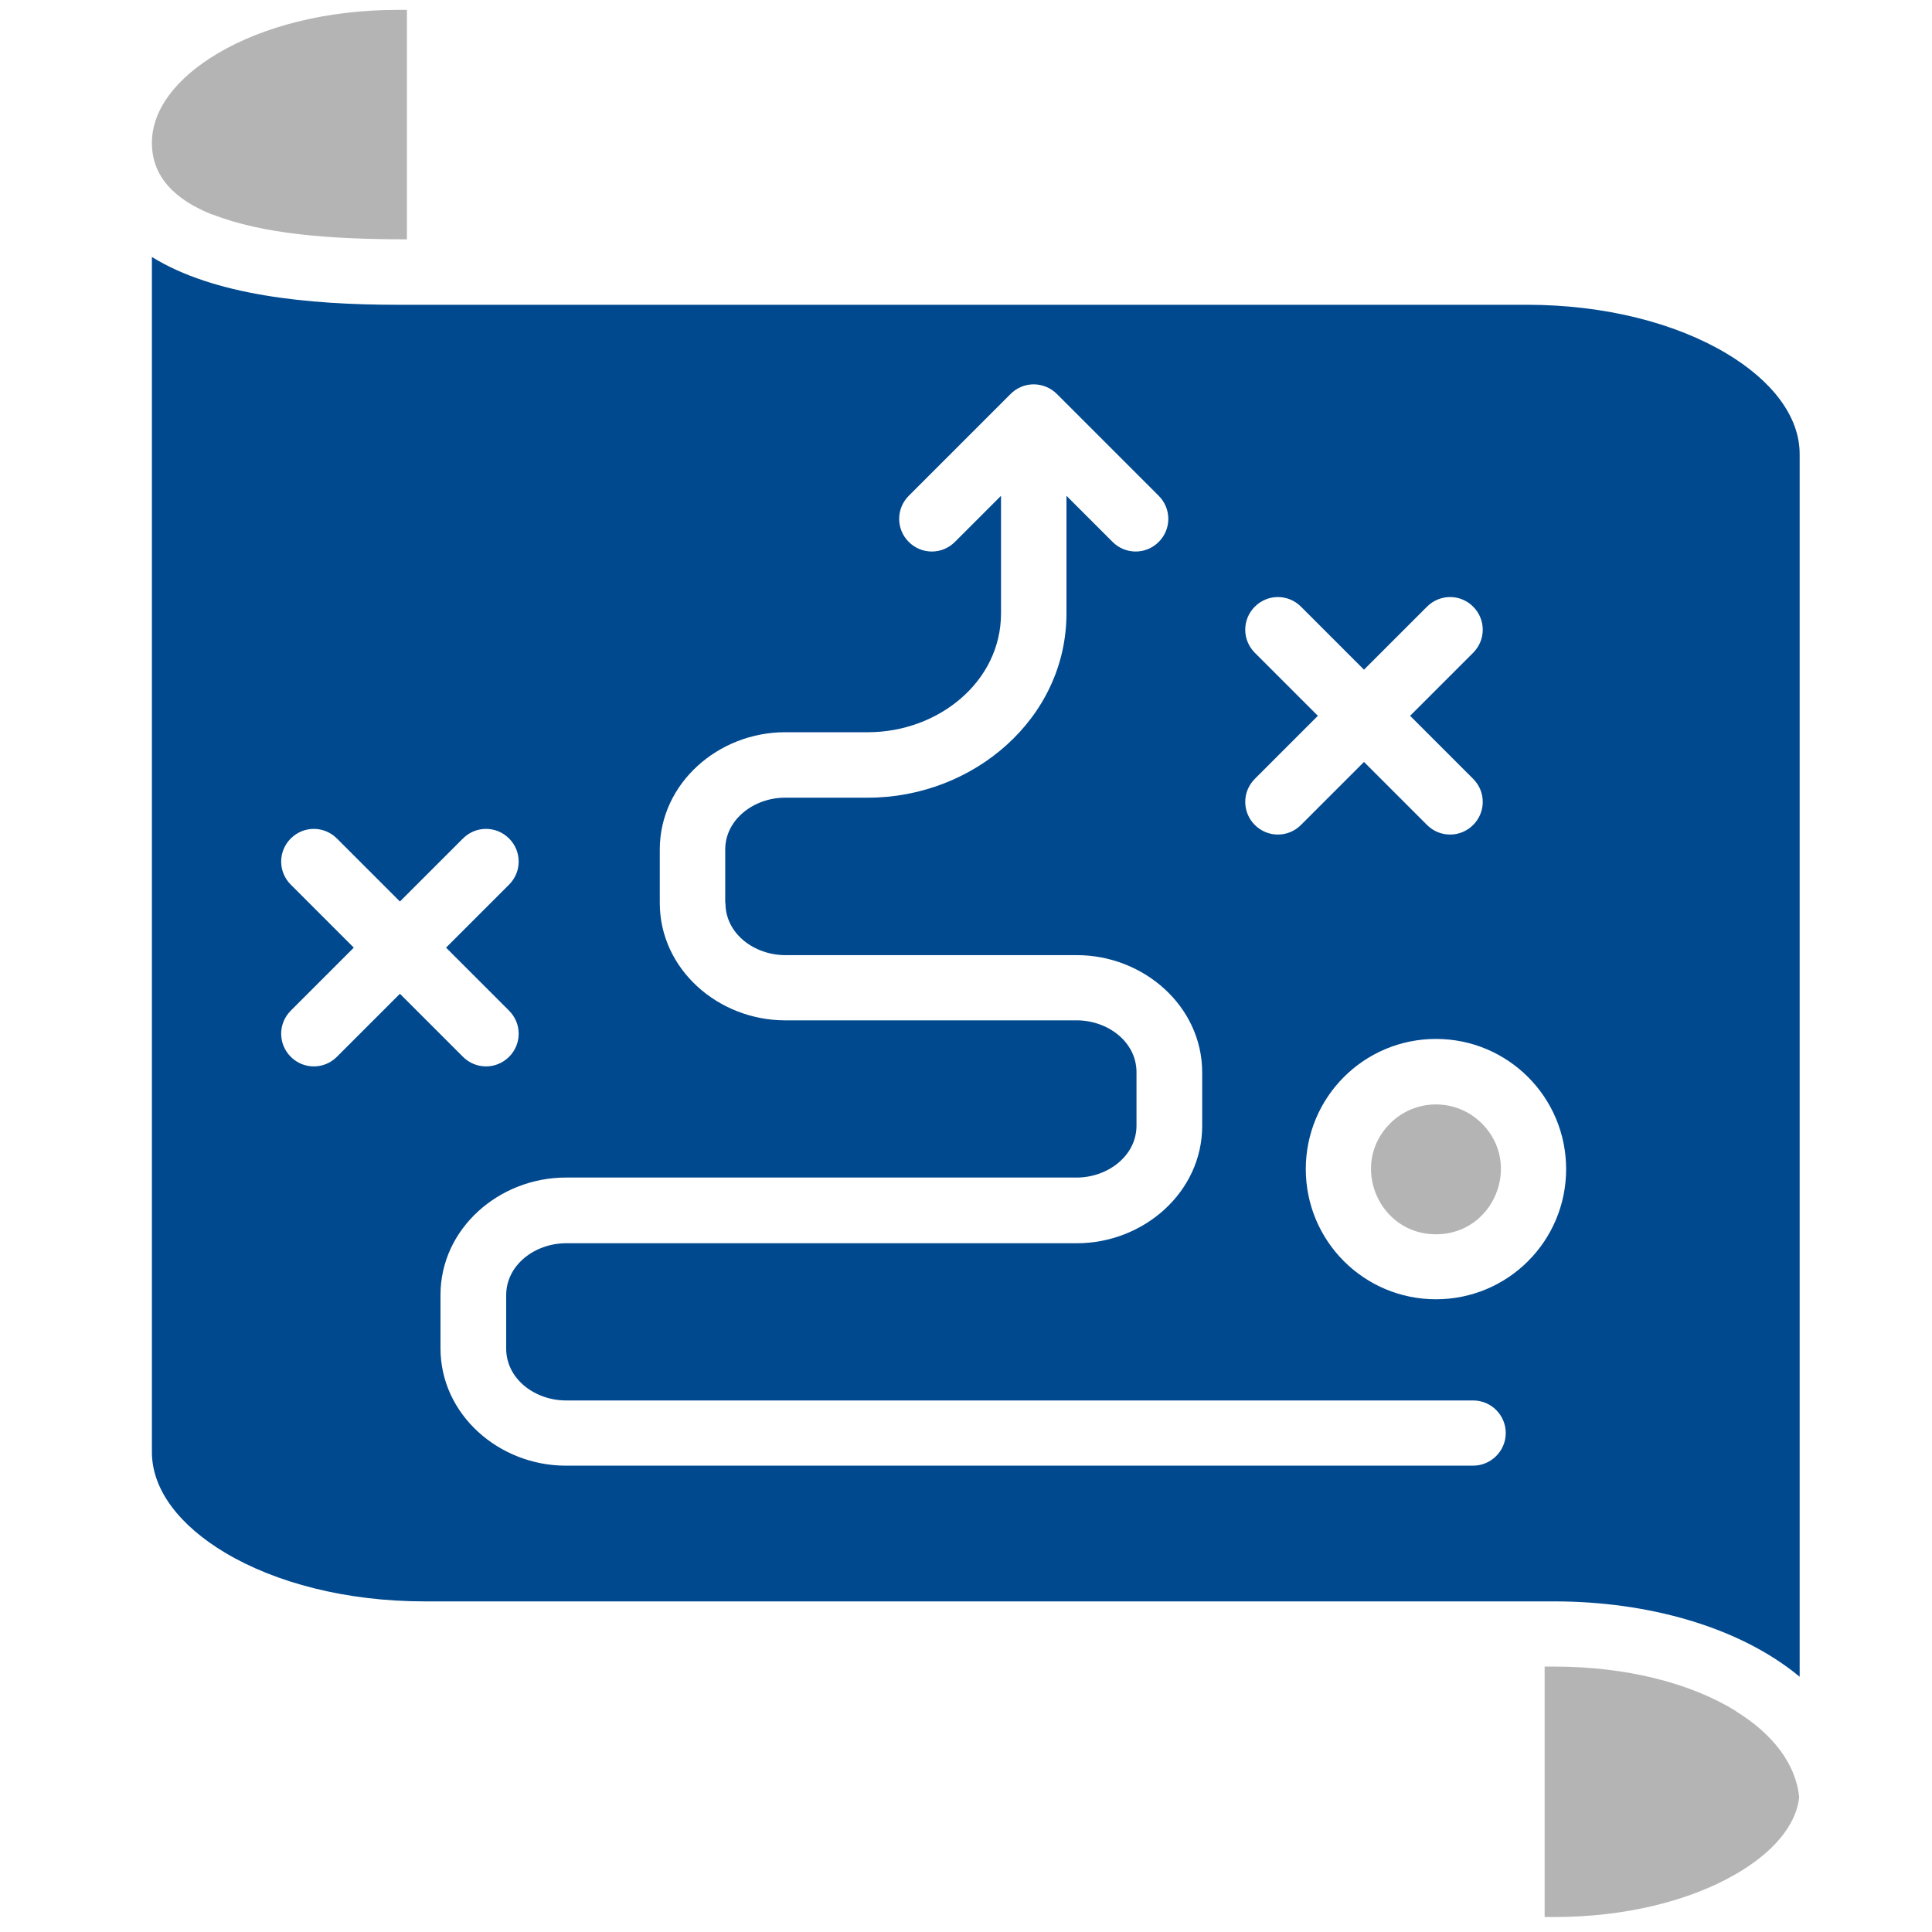 <?xml version="1.0" encoding="UTF-8"?>
<svg id="Calque_1" data-name="Calque 1" xmlns="http://www.w3.org/2000/svg" viewBox="0 0 80 80">
  <defs>
    <style>
      .cls-1 {
        fill: #00498f;
      }

      .cls-1, .cls-2 {
        fill-rule: evenodd;
      }

      .cls-2 {
        fill: #b5b4b5;
      }
    </style>
  </defs>
  <path class="cls-1" d="M30.04,37.4c0,1.26,1.19,2.15,2.48,2.15h12.07c2.76,0,5.19,2.11,5.19,4.86v2.21c0,2.75-2.43,4.86-5.19,4.86h-21.15c-1.29,0-2.48.9-2.48,2.15v2.21c0,1.26,1.19,2.15,2.48,2.15h37.56c.75,0,1.35.61,1.35,1.35s-.61,1.35-1.35,1.35H23.43c-2.76,0-5.19-2.11-5.19-4.86v-2.21c0-2.75,2.43-4.86,5.19-4.86h21.15c1.29,0,2.48-.9,2.48-2.15v-2.21c0-1.26-1.19-2.15-2.48-2.15h-12.07c-2.76,0-5.19-2.11-5.19-4.86v-2.21c0-2.75,2.43-4.86,5.19-4.86h3.43c2.9,0,5.51-2.08,5.51-4.92v-4.87l-1.91,1.91c-.53.53-1.38.53-1.91,0-.53-.53-.53-1.38,0-1.91l4.21-4.21c.53-.54,1.39-.54,1.93,0l4.21,4.21c.53.53.53,1.38,0,1.91-.53.53-1.38.53-1.91,0l-1.91-1.91v4.87c0,4.34-3.85,7.63-8.22,7.63h-3.43c-1.29,0-2.48.9-2.48,2.15v2.21h0ZM21.08,36.63c.53-.53.53-1.38,0-1.91-.53-.53-1.38-.53-1.91,0l-2.61,2.61-2.61-2.61c-.53-.53-1.38-.53-1.91,0-.53.53-.53,1.38,0,1.91l2.61,2.61-2.61,2.61c-.53.53-.53,1.38,0,1.91.53.53,1.38.53,1.91,0l2.61-2.61,2.61,2.61c.53.53,1.38.53,1.91,0,.53-.53.53-1.38,0-1.91l-2.61-2.61,2.61-2.61h0ZM6.29,10.64v49.49c0,1.57,1.16,3.05,3.04,4.17,2.08,1.24,5,2.01,8.25,2.01h46.78c3.85,0,7.65,1.04,10.16,3.12V18.8c0-1.57-1.16-3.05-3.04-4.17-2.08-1.24-5-2.01-8.25-2.01H16.45c-3.7,0-7.6-.39-10.16-1.98h0ZM59.46,43.02c-2.98,0-5.39,2.41-5.39,5.39s2.41,5.39,5.39,5.39,5.39-2.41,5.39-5.39-2.41-5.39-5.39-5.39h0ZM61,25.12c-.53-.53-1.38-.53-1.91,0l-2.61,2.61-2.61-2.61c-.53-.53-1.38-.53-1.91,0s-.53,1.38,0,1.91l2.61,2.61-2.61,2.61c-.53.53-.53,1.38,0,1.91.53.53,1.38.53,1.91,0l2.61-2.61,2.61,2.61c.53.53,1.38.53,1.91,0,.53-.53.53-1.38,0-1.91l-2.61-2.61,2.61-2.61c.53-.53.53-1.38,0-1.91Z"/>
  <path class="cls-2" d="M57.56,46.52c-1.69,1.69-.49,4.59,1.9,4.59s3.59-2.9,1.9-4.59c-1.05-1.05-2.75-1.05-3.8,0Z"/>
  <path class="cls-2" d="M71.88,70.85c-1.88-1.16-4.54-1.84-7.52-1.84h-.4v10.37h.4c2.94,0,5.58-.67,7.47-1.75,1.54-.88,2.54-2.01,2.67-3.21-.14-1.4-1.11-2.63-2.62-3.56Z"/>
  <path class="cls-2" d="M8.8,8.88c2.09.82,4.89,1.03,8.05,1.03V.41h-.4c-2.93,0-5.57.69-7.45,1.81-1.68,1-2.71,2.3-2.71,3.7,0,1.41.97,2.36,2.51,2.97Z"/>
</svg>
